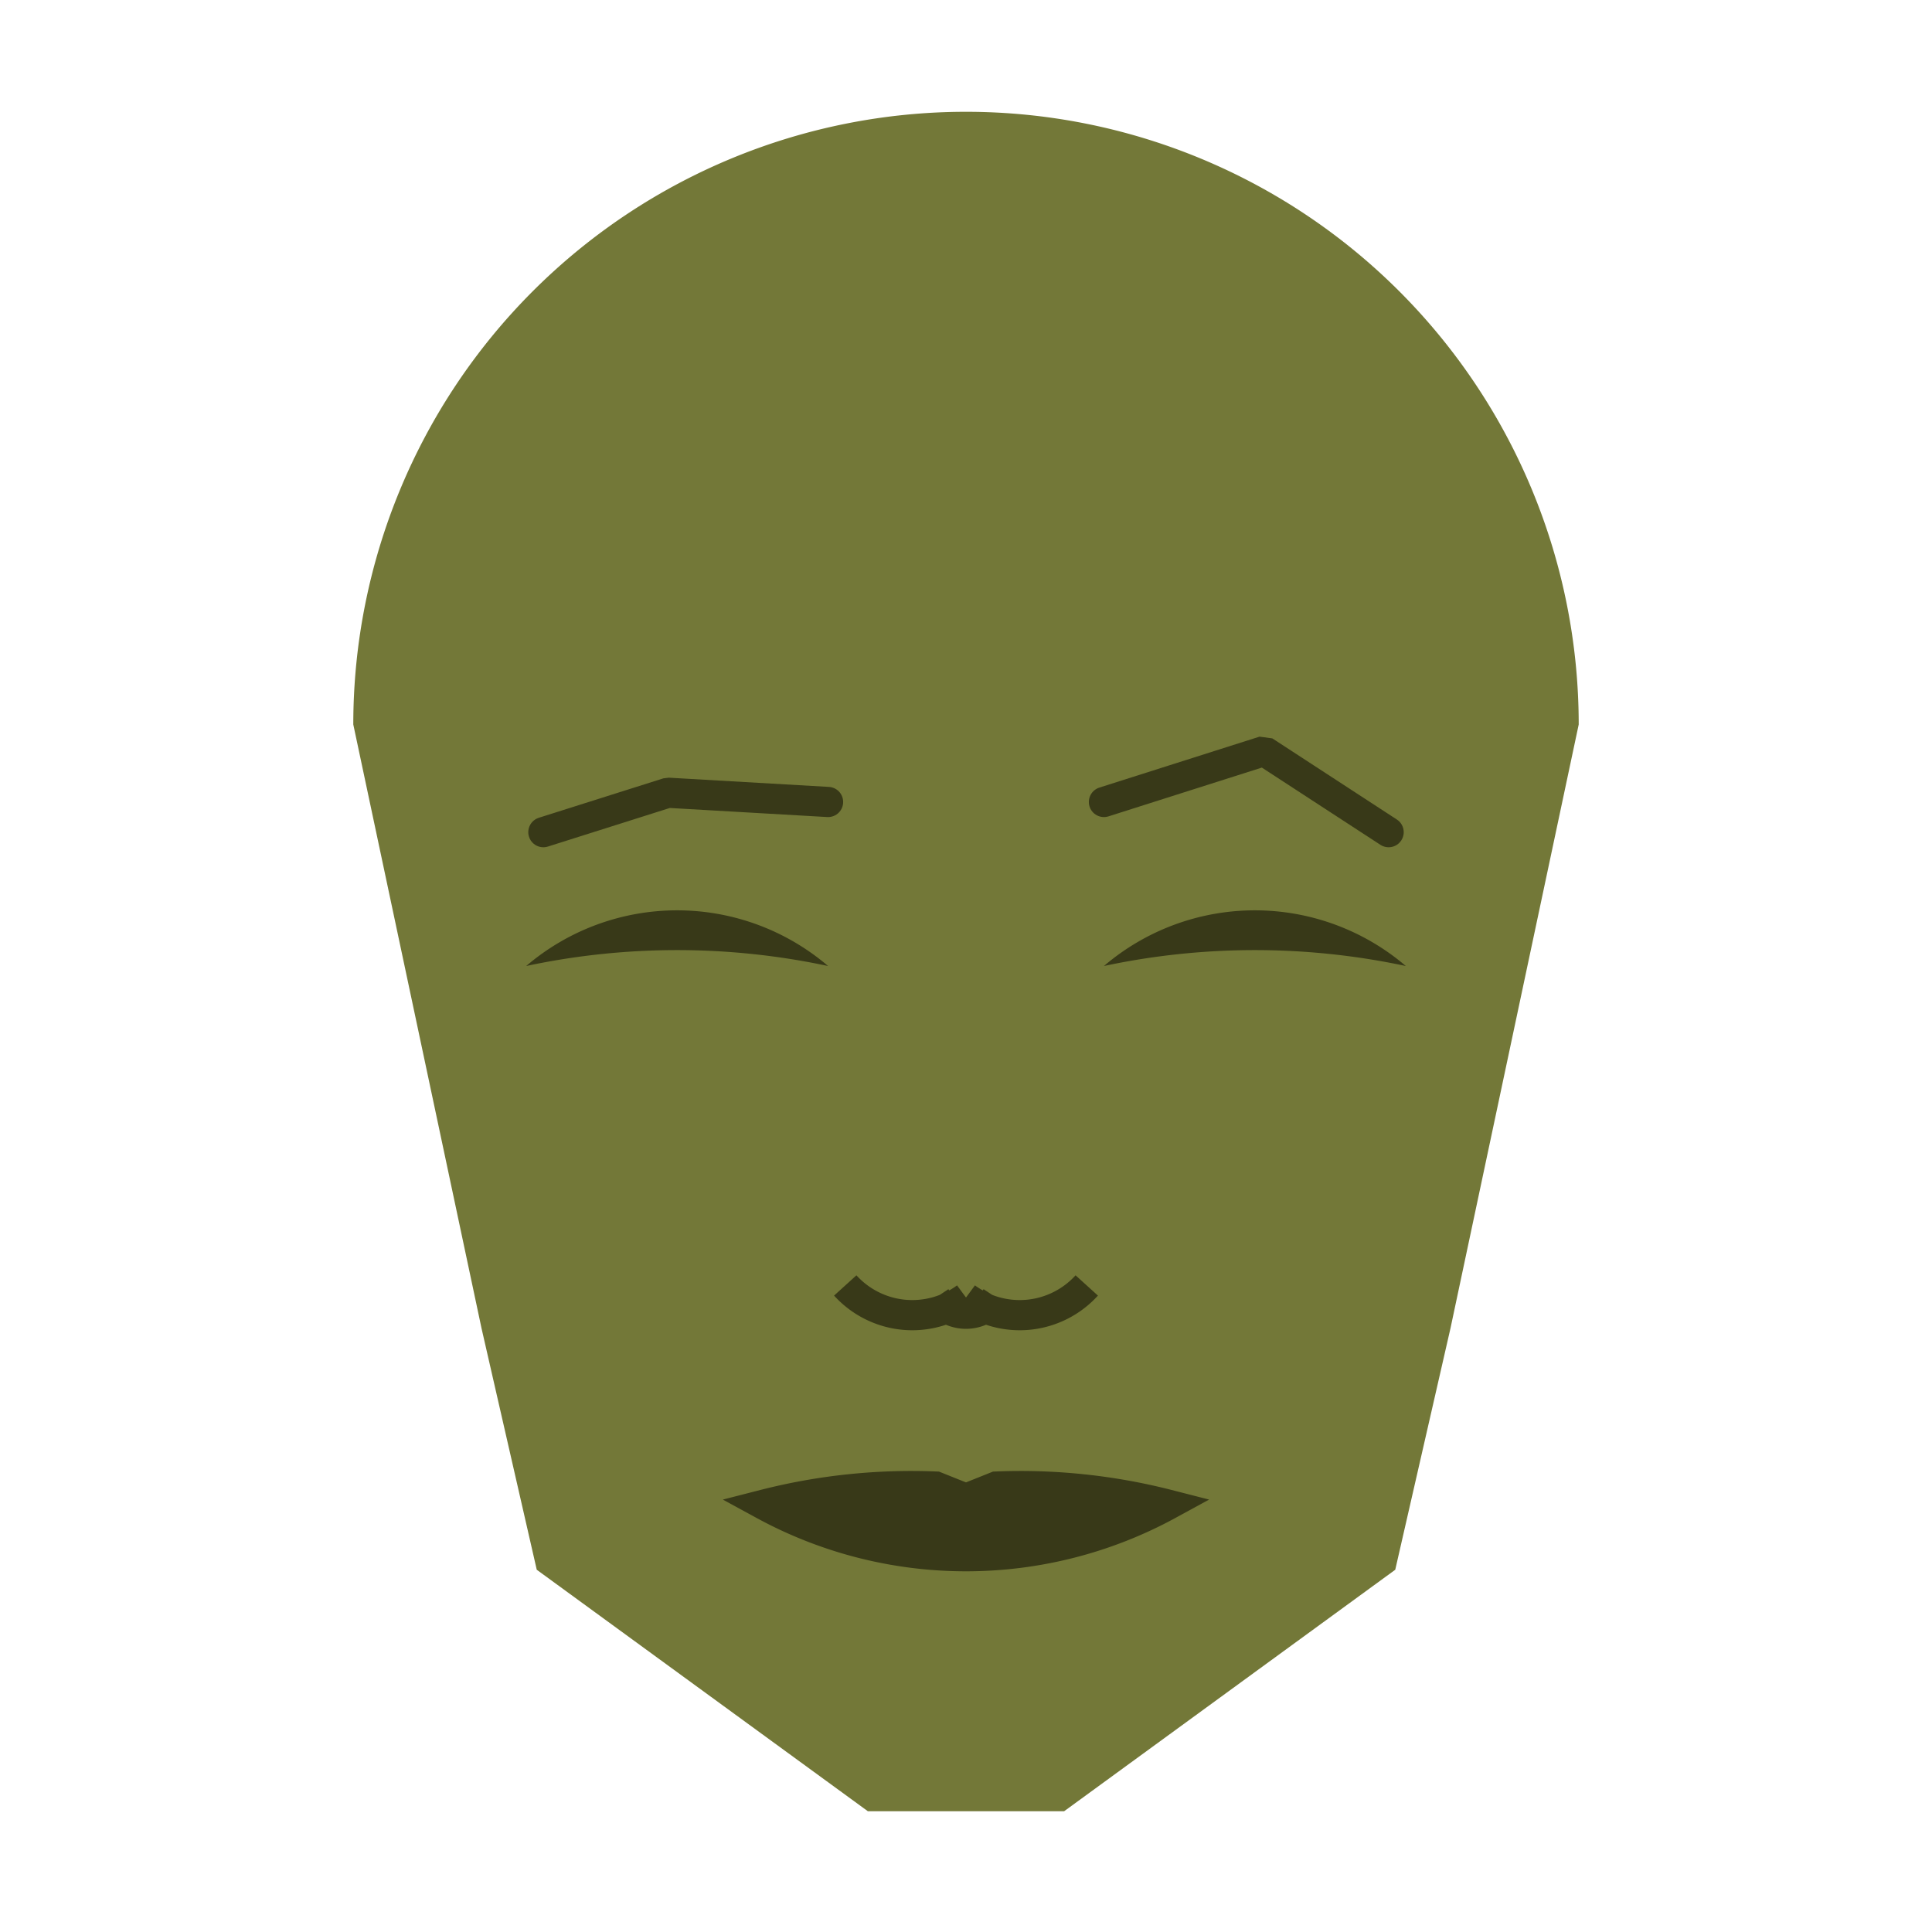 
<svg viewBox="0 0 320 320" xmlns="http://www.w3.org/2000/svg">

<g transform="translate(160,120)">
  <!-- head -->
  <path fill="#737838"
  d="M -101.484 0
  a 101.484 101.484 0 0 1 202.968 0
  L 80.246 100
  L 71.097 140
  L 16.251 180
  L -16.251 180
  L -71.097 140
  L -80.246 100
  " />

  <!-- eye -->
  <path fill="#383918"
  d="M 22.846 40
  a 38.501 38.501 0 0 1 50 0
  a 120 120 0 0 0 -50 0
  " />

  <!-- other eye -->
  <path fill="#383918" transform="scale(-1,1)"
  d="M 22.846 40
  a 38.501 38.501 0 0 1 50 0
  a 120 120 0 0 0 -50 0
  " />

  <!-- eye brow -->
  <path fill="none" stroke="#383918" stroke-width="5"
  stroke-linecap="round" stroke-linejoin="bevel"
  d="M 22.846 12.832
  L 49.374 4.395
  L 70 17.832
  " />

  <!-- other eye brow -->
  <path fill="none" stroke="#383918" stroke-width="5" transform="scale(-1,1)"
  stroke-linecap="round" stroke-linejoin="bevel"
  d="M 22.846 12.832
  L 49.374 11.304
  L 70 17.832
  " />

  <!-- nose -->
  <path fill="none" stroke="#383918" stroke-width="5"
  d="M 0 99.911
  m -5 -5
  a 6 6 0 0 0 10 0
  m -5 0
  a 15 15 0 0 0 20 -2
  m -20 2
  a 15 15 0 0 1 -20 -2
  " />

  <!-- mouth -->
  <path fill="#383918" stroke="#383918" stroke-width="5"
  stroke-linejoin="miter"
  d="M 0 129.223
  m -33.496 0
  a 70 70 0 0 0 66.991 0
  a 98.496 98.496 0 0 0 -28.496 -3
  l -5 2
  l -5 -2
  a 98.496 98.496 0 0 0 -28.496 3
  a 70 70 0 0 0 66.991 0
  "
  />

</g>

</svg>

